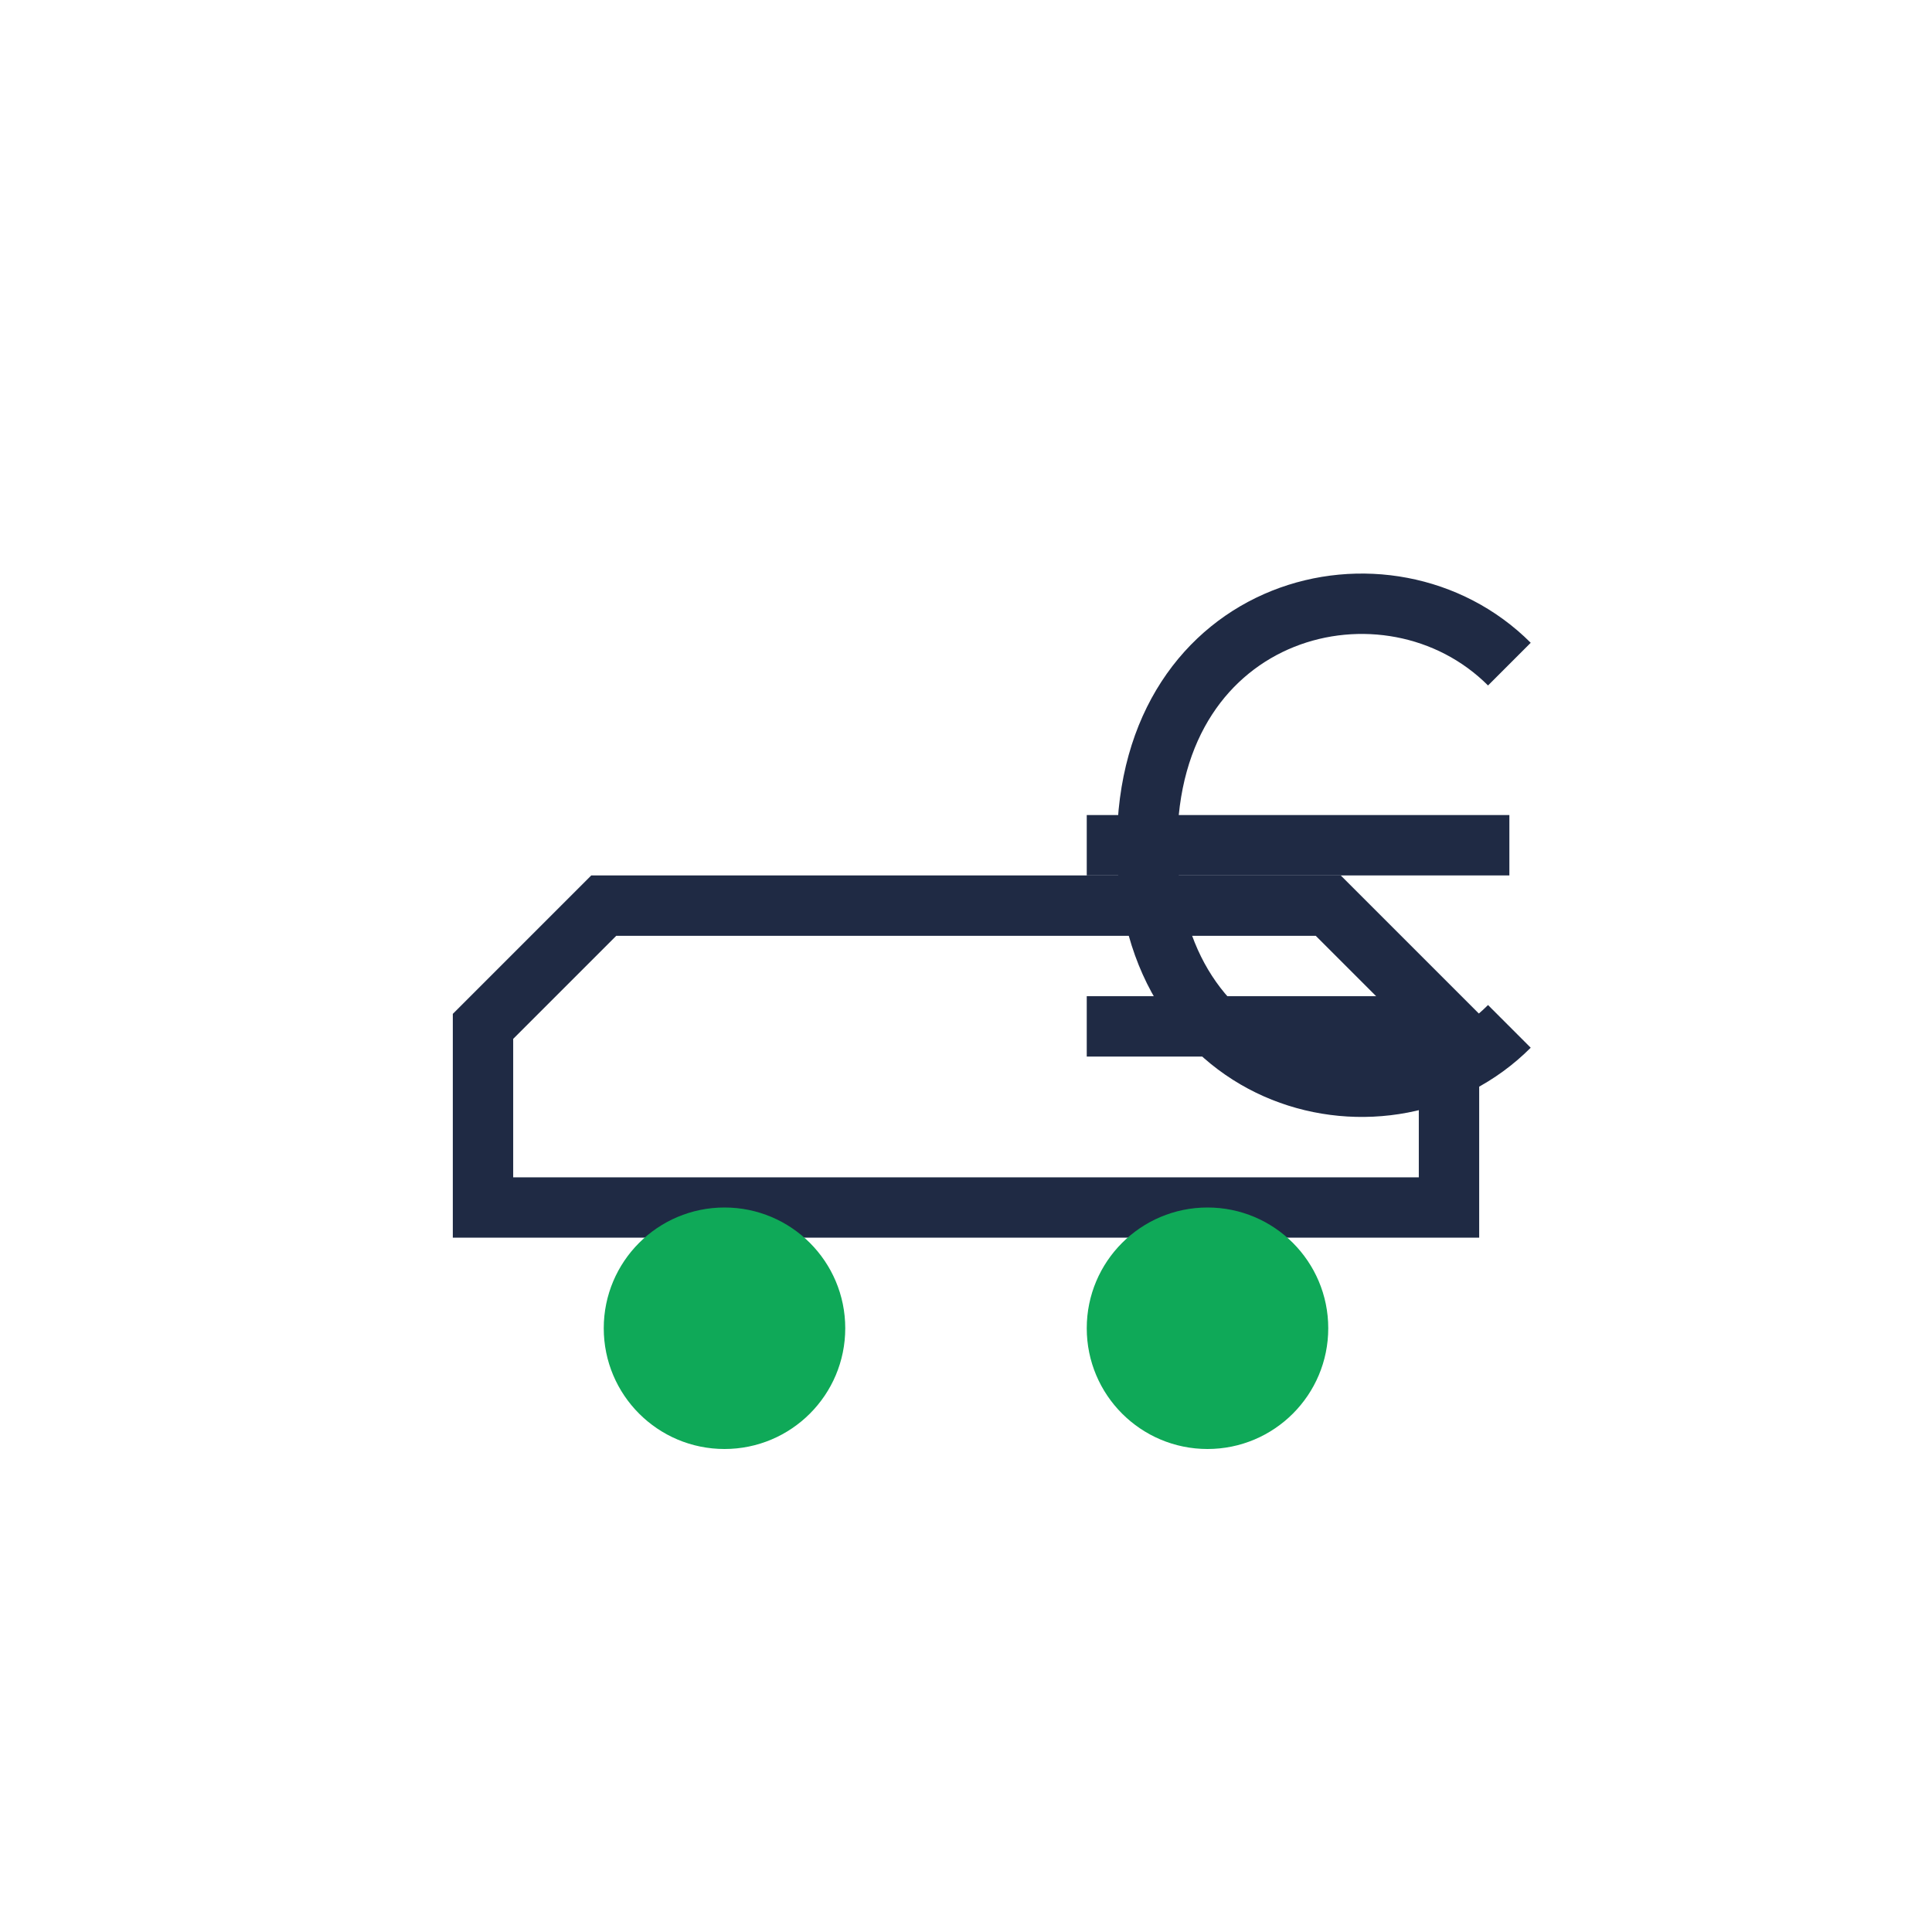 <?xml version="1.0" encoding="UTF-8"?>
<svg xmlns="http://www.w3.org/2000/svg" width="32" height="32" viewBox="0 0 32 32"><path d="M8 20h16v-3l-2-2H10l-2 2z" fill="none" stroke="#1F2A44"/><circle cx="12" cy="22" r="2" fill="#0FA958"/><circle cx="20" cy="22" r="2" fill="#0FA958"/><path d="M25 11c-2-2-6-1-6 3s4 5 6 3M18 14h7M18 17h6" fill="none" stroke="#1F2A44"/></svg>